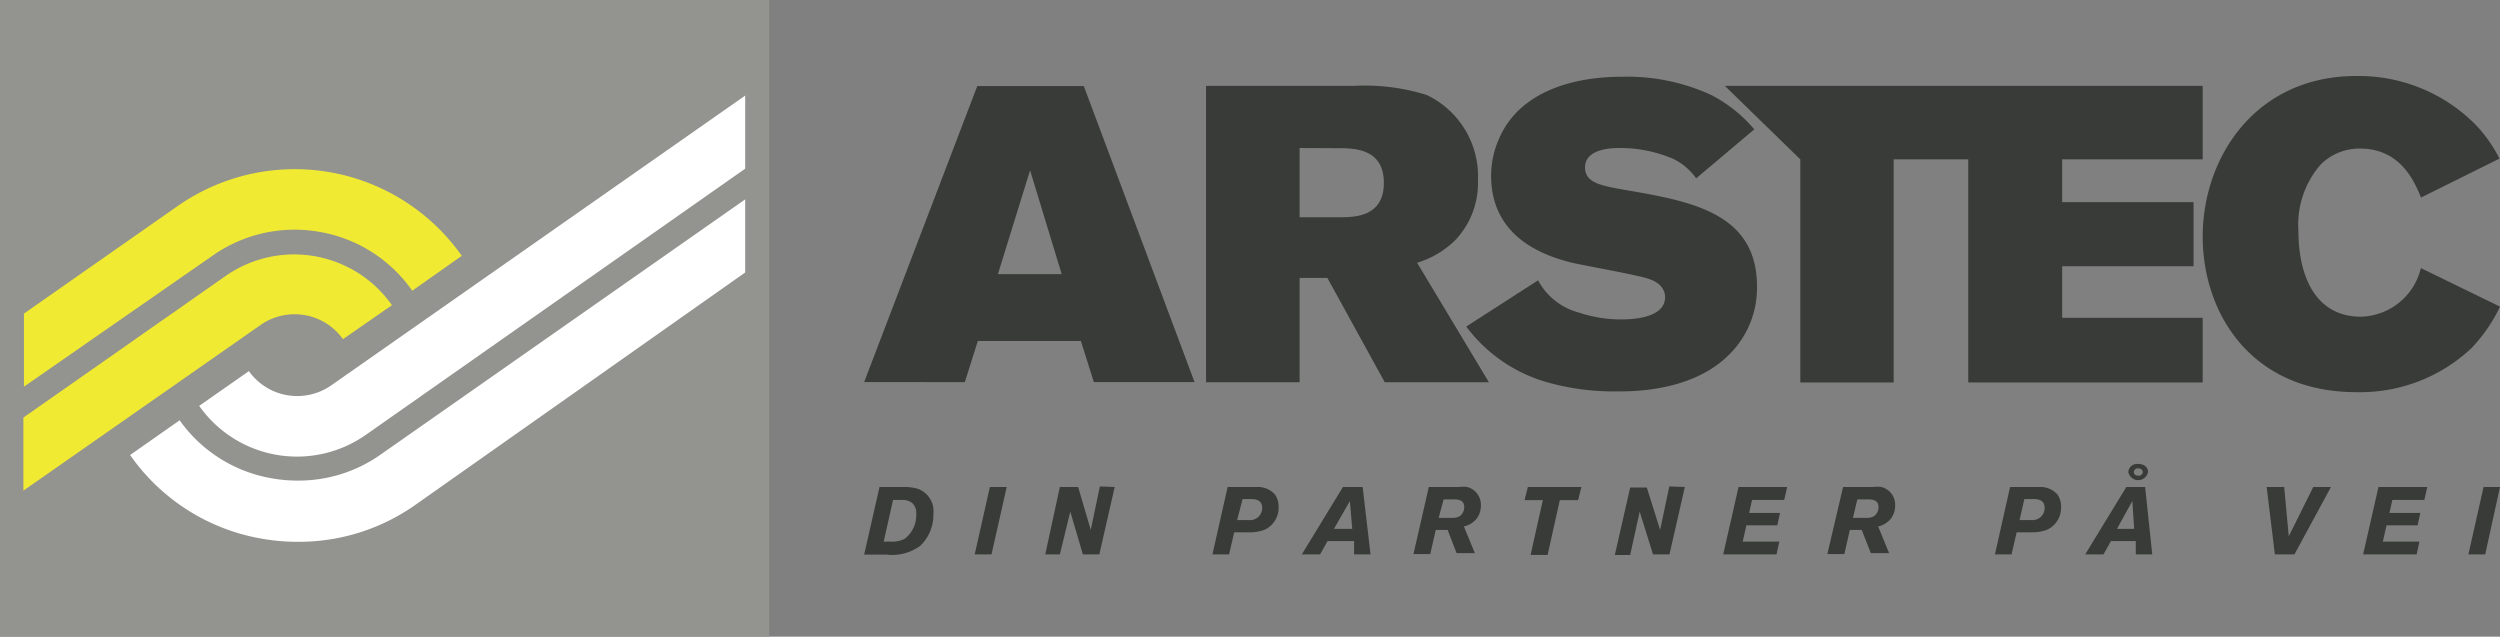 <svg xmlns="http://www.w3.org/2000/svg" viewBox="0 0 136.81 34.84"><rect x="0" y="0" width="136.81" height="34.84" fill="#808080" stroke="none"/><defs><style>.cls-1{fill:#383b38;}.cls-2{fill:#93938f;}.cls-3{fill:#f1ea32;}.cls-4{fill:#fff;}</style></defs><title>logo</title><g id="Layer_2" data-name="Layer 2"><g id="norway"><g id="din_patner_på_vei" data-name="din patner på vei"><path class="cls-1" d="M48.13,26.65h1.38a2.54,2.54,0,0,1,.72.1,1.3,1.3,0,0,1,.85,1.36,2.35,2.35,0,0,1-.72,1.76,2.6,2.6,0,0,1-1.85.48H47.29Zm.74.71-.51,2.28h.4a1.49,1.49,0,0,0,.74-.15,1.62,1.62,0,0,0,.64-1.37.72.72,0,0,0-.23-.6.87.87,0,0,0-.59-.16Z"/><path class="cls-1" d="M55.09,26.65l-.83,3.69h-.92l.83-3.69Z"/><path class="cls-1" d="M61,26.65l-.84,3.69h-.9L58.57,28,58,30.34H57.2L58,26.65H59L59.69,29l.5-2.38Z"/><path class="cls-1" d="M67.54,29.13l-.28,1.21h-.91l.83-3.69h1.59a1.25,1.25,0,0,1,1,.41,1.14,1.14,0,0,1,.2.69A1.32,1.32,0,0,1,69.18,29a2.29,2.29,0,0,1-.83.13Zm.16-.67h.65a.66.66,0,0,0,.72-.67c0-.45-.39-.48-.63-.48H68Z"/><path class="cls-1" d="M74.57,26.65,75,30.34h-.9l0-.73H72.65l-.41.73h-1l2.25-3.69Zm-.7.77L73,28.94H74Z"/><path class="cls-1" d="M78.19,26.65h1.63a1.8,1.8,0,0,1,.47,0,1,1,0,0,1,.75,1,1.21,1.21,0,0,1-.22.72,1.26,1.26,0,0,1-.71.44l.6,1.46h-1L79.22,29h-.65l-.3,1.32h-.92Zm.54,1.69h.72a.83.83,0,0,0,.43-.09.62.62,0,0,0,.25-.5c0-.39-.34-.42-.54-.42H79Z"/><path class="cls-1" d="M86.54,26.65l-.18.72h-1l-.67,3h-.93l.67-3h-1l.18-.72Z"/><path class="cls-1" d="M92.2,26.65l-.84,3.69h-.9L89.73,28l-.52,2.37h-.84l.84-3.69h.91L90.85,29l.5-2.38Z"/><path class="cls-1" d="M97.8,26.65l-.16.71H95.88l-.16.71h1.69l-.15.68H95.57l-.2.89h2l-.15.7H94.3l.84-3.69Z"/><path class="cls-1" d="M100.86,26.65h1.63a1.8,1.8,0,0,1,.47,0,1,1,0,0,1,.75,1,1.22,1.22,0,0,1-.22.72,1.26,1.26,0,0,1-.71.44l.6,1.46h-1L101.88,29h-.65l-.3,1.32H100Zm.54,1.69h.72a.83.83,0,0,0,.43-.09.61.61,0,0,0,.25-.5c0-.39-.34-.42-.54-.42h-.62Z"/><path class="cls-1" d="M110.36,29.13l-.28,1.21h-.91l.83-3.69h1.59a1.25,1.25,0,0,1,1,.41,1.14,1.14,0,0,1,.2.69A1.32,1.32,0,0,1,112,29a2.29,2.29,0,0,1-.83.13Zm.16-.67h.65a.66.66,0,0,0,.72-.67c0-.45-.39-.48-.63-.48h-.48Z"/><path class="cls-1" d="M117.39,26.65l.39,3.69h-.9l0-.73h-1.36l-.41.73h-1l2.25-3.69Zm-.7.77-.84,1.52h.94Zm.86-1.59a.55.55,0,0,1-1.08,0,.47.47,0,0,1,.5-.44C117.28,25.37,117.55,25.54,117.55,25.83Zm-.78,0c0,.11.08.2.25.2a.21.21,0,0,0,.24-.2c0-.12-.11-.21-.28-.2S116.77,25.79,116.77,25.83Z"/><path class="cls-1" d="M127.56,26.65l-2,3.69h-1.07l-.45-3.69H125l.25,2.7,1.34-2.7Z"/><path class="cls-1" d="M132.83,26.65l-.16.71h-1.75l-.16.71h1.69l-.15.68H130.6l-.2.89h2l-.15.7h-2.93l.84-3.69Z"/><path class="cls-1" d="M136.81,26.65,136,30.34h-.92l.83-3.69Z"/></g><path class="cls-1" d="M75.78,20.92l-3.14-5.71H71.12v5.71H66V4.7h8.08a11.28,11.28,0,0,1,4,.5,4.93,4.93,0,0,1,2.8,4.68,4.54,4.54,0,0,1-1.24,3.26,5.06,5.06,0,0,1-2.09,1.24l3.93,6.54ZM71.12,8.1v3.79h2.13c.85,0,2.48,0,2.48-1.88s-1.61-1.9-2.5-1.9Z"/><path class="cls-1" d="M84.17,15.34a3.56,3.56,0,0,0,2.25,1.77,7.24,7.24,0,0,0,2.27.37c.41,0,2.43,0,2.43-1.22,0-.11,0-.71-.9-1-.57-.21-3.56-.73-4.22-.89C84.51,14,81.6,13,81.6,9.62a5,5,0,0,1,.46-2.09c1.06-2.39,3.79-3.33,6.7-3.33a11,11,0,0,1,4.89,1A7.67,7.67,0,0,1,96,7.08L92.82,9.76a3.31,3.31,0,0,0-1.24-1.06,7.38,7.38,0,0,0-3-.6c-.87,0-1.84.23-1.84,1.06s.83,1,2.23,1.24c3.6.62,7.18,1.26,7.18,5.28a5.12,5.12,0,0,1-1.45,3.65c-2,2.09-5.3,2.09-6.2,2.09a13.46,13.46,0,0,1-3.76-.48,8.38,8.38,0,0,1-4.5-3.07Z"/><polygon class="cls-1" points="98.52 8.72 98.52 20.93 103.63 20.93 103.63 8.72 107.71 8.72 107.71 20.93 120.54 20.93 120.54 17.39 112.85 17.39 112.85 14.57 120.04 14.57 120.04 11.06 112.85 11.06 112.85 8.72 120.54 8.72 120.54 4.7 107.74 4.7 107.71 4.7 94.39 4.7 98.52 8.72"/><path class="cls-1" d="M136.81,16.78a8.61,8.61,0,0,1-1.58,2.29,8.9,8.9,0,0,1-6.29,2.39c-5.78,0-8.4-4.36-8.4-8.51,0-4.36,2.91-8.79,8.4-8.79a9,9,0,0,1,6.49,2.62,7.54,7.54,0,0,1,1.35,1.9l-4.29,2.13c-.41-1-1.19-2.68-3.35-2.68A3,3,0,0,0,127,9a5,5,0,0,0-1.22,3.65c0,2.41.9,4.68,3.42,4.68a3.46,3.46,0,0,0,3.28-2.66Z"/><path class="cls-1" d="M53.48,4.71h5.83l6.06,16.2H59.86l-.71-2.25H53.51l-.71,2.25H47.29Zm2.89,4.61L54.61,15H58.1Z"/><rect class="cls-2" width="42.09" height="34.84"/><path class="cls-3" d="M17.49,12.69a7.8,7.8,0,0,1,5.07,3.22L25.27,14A11.18,11.18,0,0,0,9.73,11.27L1.31,17.16v4L11.62,14A7.8,7.8,0,0,1,17.49,12.69Z"/><path class="cls-3" d="M18.77,18.56a3.25,3.25,0,0,0-4.49-.79l-13,9.08v-4l11.07-7.75a6.55,6.55,0,0,1,9.1,1.6Z"/><path class="cls-4" d="M16.29,26.3a8,8,0,0,1-1.39-.12A7.8,7.8,0,0,1,9.83,23l-2.71,1.9a11.09,11.09,0,0,0,7.21,4.58,11.36,11.36,0,0,0,2,.17,11.06,11.06,0,0,0,6.37-2L40.78,14.91v-4l-20,14A7.78,7.78,0,0,1,16.29,26.3Z"/><path class="cls-4" d="M13.62,20.31a3.25,3.25,0,0,0,4.49.79L40.78,5.23v4L20,23.81a6.55,6.55,0,0,1-9.1-1.6Z"/></g></g></svg>